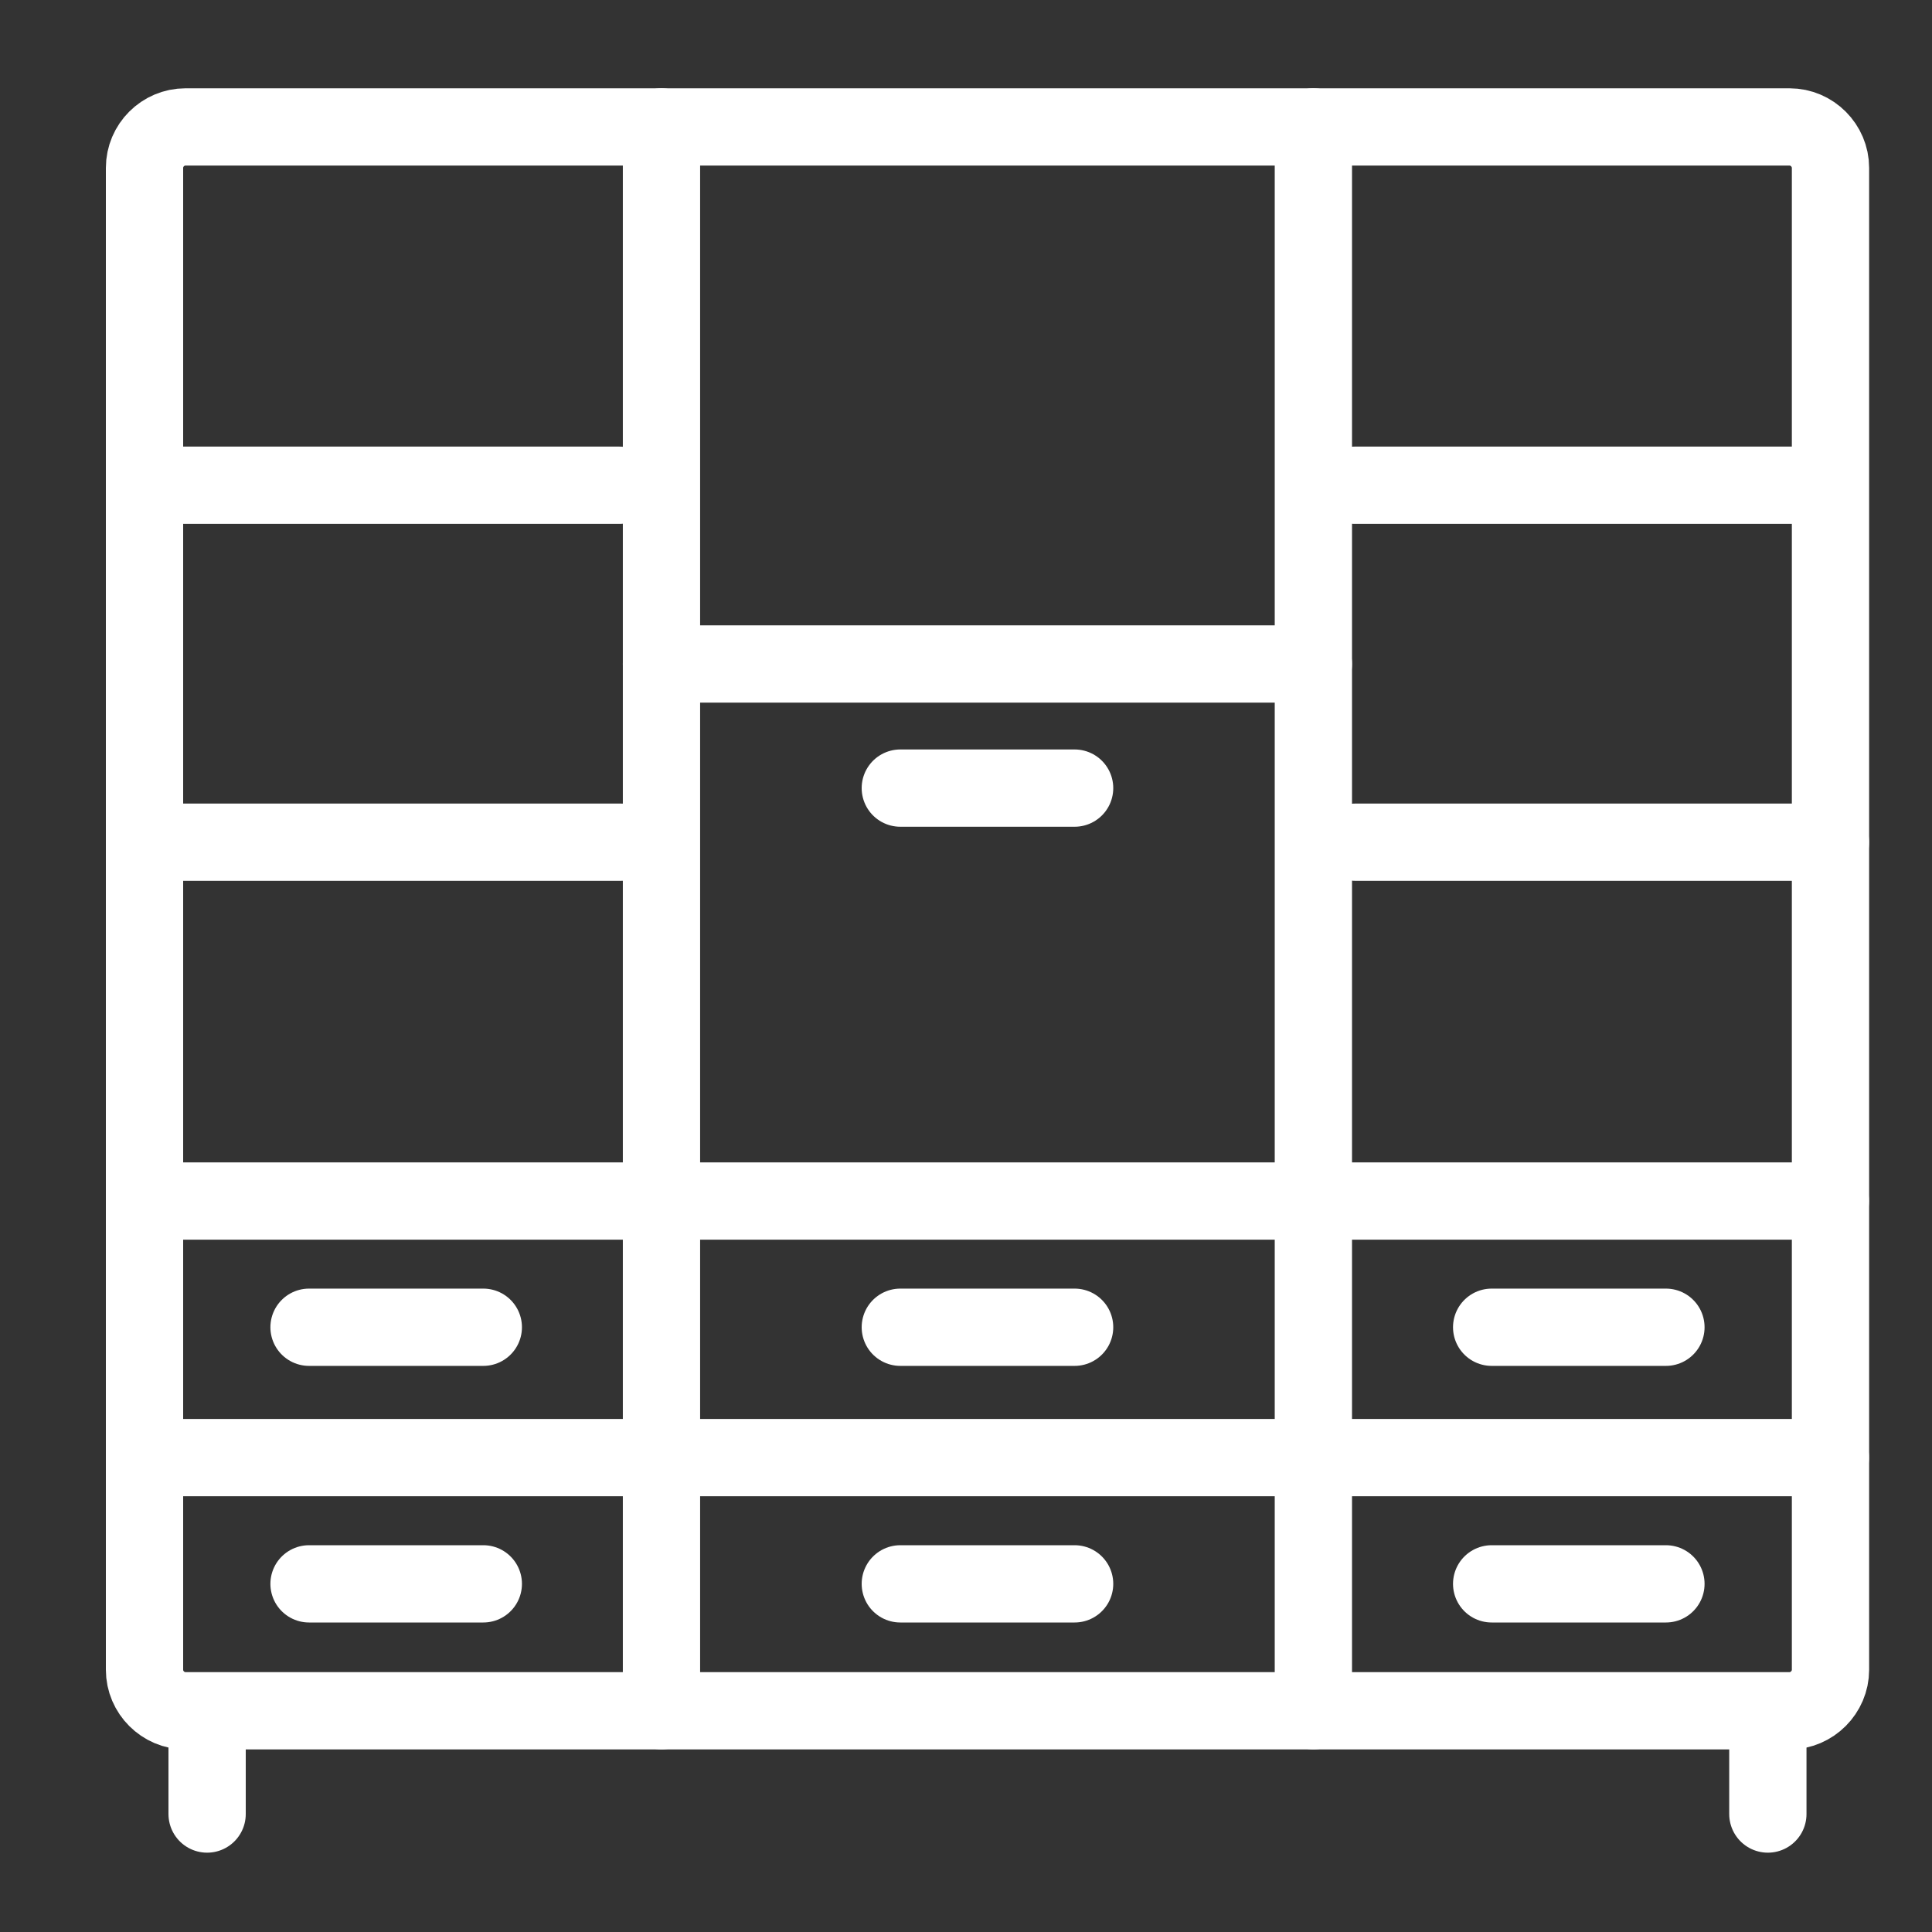 <?xml version="1.0" encoding="utf-8"?>
<!-- Generator: Adobe Illustrator 15.0.0, SVG Export Plug-In . SVG Version: 6.00 Build 0)  -->
<!DOCTYPE svg PUBLIC "-//W3C//DTD SVG 1.1//EN" "http://www.w3.org/Graphics/SVG/1.1/DTD/svg11.dtd">
<svg version="1.1" xmlns="http://www.w3.org/2000/svg" xmlns:xlink="http://www.w3.org/1999/xlink" x="0px" y="0px" width="50px"
	 height="50px" viewBox="0 0 50 50" enable-background="new 0 0 50 50" xml:space="preserve">
<rect x="0" y="0" width="50" height="50" fill="#333333" stroke="none"/>
<g id="Layer_1" display="none">
	
		<polygon display="inline" fill="none" stroke="#FFFFFF" stroke-width="2" stroke-linecap="round" stroke-linejoin="round" stroke-miterlimit="22.926" points="
		24.611,9.232 46.158,9.232 46.158,39.495 3.064,39.495 3.064,9.232 24.611,9.232 	"/>
	
		<polyline display="inline" fill="none" stroke="#FFFFFF" stroke-width="2" stroke-linecap="round" stroke-linejoin="round" stroke-miterlimit="22.926" points="
		44.127,40.563 44.127,43.813 38.137,43.813 38.137,40.272 	"/>
	
		<polyline display="inline" fill="none" stroke="#FFFFFF" stroke-width="2" stroke-linecap="round" stroke-linejoin="round" stroke-miterlimit="22.926" points="
		11.087,40.272 11.087,43.813 5.096,43.813 5.096,40.563 	"/>
	
		<line display="inline" fill="none" stroke="#FFFFFF" stroke-width="2" stroke-linecap="round" stroke-linejoin="round" stroke-miterlimit="22.926" x1="13.088" y1="26.518" x2="13.088" y2="22.208"/>
	
		<line display="inline" fill="none" stroke="#FFFFFF" stroke-width="2" stroke-linecap="round" stroke-linejoin="round" stroke-miterlimit="22.926" x1="36.134" y1="26.518" x2="36.134" y2="22.208"/>
	
		<line display="inline" fill="none" stroke="#FFFFFF" stroke-width="2" stroke-linecap="round" stroke-linejoin="round" stroke-miterlimit="22.926" x1="16.21" y1="38.575" x2="16.21" y2="9.232"/>
	
		<line display="inline" fill="none" stroke="#FFFFFF" stroke-width="2" stroke-linecap="round" stroke-linejoin="round" stroke-miterlimit="22.926" x1="33.012" y1="38.575" x2="33.012" y2="9.232"/>
	
		<polygon display="inline" fill="none" stroke="#FFFFFF" stroke-width="2" stroke-linecap="round" stroke-linejoin="round" stroke-miterlimit="22.926" points="
		24.611,5.862 47.535,5.862 46.185,9.232 3.038,9.232 1.688,5.862 24.611,5.862 	"/>
	
		<line display="inline" fill="none" stroke="#FFFFFF" stroke-width="2" stroke-linecap="round" stroke-linejoin="round" stroke-miterlimit="22.926" x1="26.766" y1="9.232" x2="22.456" y2="9.232"/>
	
		<line display="inline" fill="none" stroke="#FFFFFF" stroke-width="2" stroke-linecap="round" stroke-linejoin="round" stroke-miterlimit="22.926" x1="26.766" y1="12.354" x2="22.456" y2="12.354"/>
	
		<line display="inline" fill="none" stroke="#FFFFFF" stroke-width="2" stroke-linecap="round" stroke-linejoin="round" stroke-miterlimit="22.926" x1="26.766" y1="22.445" x2="22.456" y2="22.445"/>
	
		<line display="inline" fill="none" stroke="#FFFFFF" stroke-width="2" stroke-linecap="round" stroke-linejoin="round" stroke-miterlimit="22.926" x1="31.799" y1="19.323" x2="17.424" y2="19.323"/>
	
		<line display="inline" fill="none" stroke="#FFFFFF" stroke-width="2" stroke-linecap="round" stroke-linejoin="round" stroke-miterlimit="22.926" x1="26.766" y1="32.536" x2="22.456" y2="32.536"/>
	
		<line display="inline" fill="none" stroke="#FFFFFF" stroke-width="2" stroke-linecap="round" stroke-linejoin="round" stroke-miterlimit="22.926" x1="31.799" y1="29.414" x2="17.424" y2="29.414"/>
</g>
<g id="Layer_2" display="none">
	
		<path display="inline" fill="none" stroke="#FFFFFF" stroke-width="2" stroke-linecap="round" stroke-linejoin="round" stroke-miterlimit="22.926" d="
		M45.483,28.396H6.457c-0.521,0-0.963,0.442-0.963,0.964v11.896c0,0.521,0.434,0.963,0.963,0.963h39.027
		c0.529,0,0.963-0.433,0.963-0.963V29.359C46.446,28.829,45.995,28.396,45.483,28.396L45.483,28.396z"/>
	
		<line display="inline" fill="none" stroke="#FFFFFF" stroke-width="2" stroke-linecap="round" stroke-linejoin="round" stroke-miterlimit="22.926" x1="34.756" y1="42.127" x2="34.756" y2="29.038"/>
	
		<line display="inline" fill="none" stroke="#FFFFFF" stroke-width="2" stroke-linecap="round" stroke-linejoin="round" stroke-miterlimit="22.926" x1="22.643" y1="42.127" x2="22.643" y2="29.038"/>
	
		<line display="inline" fill="none" stroke="#FFFFFF" stroke-width="2" stroke-linecap="round" stroke-linejoin="round" stroke-miterlimit="22.926" x1="6.955" y1="45.054" x2="44.984" y2="45.054"/>
	
		<line display="inline" fill="none" stroke="#FFFFFF" stroke-width="2" stroke-linecap="round" stroke-linejoin="round" stroke-miterlimit="22.926" x1="44.974" y1="44.648" x2="44.974" y2="42.499"/>
	
		<line display="inline" fill="none" stroke="#FFFFFF" stroke-width="2" stroke-linecap="round" stroke-linejoin="round" stroke-miterlimit="22.926" x1="6.966" y1="44.648" x2="6.966" y2="42.499"/>
	
		<line display="inline" fill="none" stroke="#FFFFFF" stroke-width="2" stroke-linecap="round" stroke-linejoin="round" stroke-miterlimit="22.926" x1="37.727" y1="35.431" x2="37.727" y2="31.33"/>
	
		<line display="inline" fill="none" stroke="#FFFFFF" stroke-width="2" stroke-linecap="round" stroke-linejoin="round" stroke-miterlimit="22.926" x1="31.786" y1="35.431" x2="31.786" y2="31.33"/>
	
		<line display="inline" fill="none" stroke="#FFFFFF" stroke-width="2" stroke-linecap="round" stroke-linejoin="round" stroke-miterlimit="22.926" x1="10.132" y1="30.672" x2="10.151" y2="30.763"/>
	
		<line display="inline" fill="none" stroke="#FFFFFF" stroke-width="2" stroke-linecap="round" stroke-linejoin="round" stroke-miterlimit="22.926" x1="12.748" y1="30.672" x2="12.768" y2="30.763"/>
	
		<line display="inline" fill="none" stroke="#FFFFFF" stroke-width="2" stroke-linecap="round" stroke-linejoin="round" stroke-miterlimit="22.926" x1="15.364" y1="30.672" x2="15.384" y2="30.763"/>
	
		<line display="inline" fill="none" stroke="#FFFFFF" stroke-width="2" stroke-linecap="round" stroke-linejoin="round" stroke-miterlimit="22.926" x1="17.98" y1="30.672" x2="18" y2="30.763"/>
	
		<line display="inline" fill="none" stroke="#FFFFFF" stroke-width="2" stroke-linecap="round" stroke-linejoin="round" stroke-miterlimit="22.926" x1="6.13" y1="32.998" x2="22.643" y2="32.998"/>
	
		<path display="inline" fill="none" stroke="#FFFFFF" stroke-width="2" stroke-linecap="round" stroke-linejoin="round" stroke-miterlimit="22.926" d="
		M45.482,4.356H23.477c-0.52,0-0.963,0.444-0.963,0.964v10.29c0,0.52,0.434,0.964,0.963,0.964h22.006
		c0.529,0,0.963-0.434,0.963-0.964V5.32C46.445,4.79,45.995,4.356,45.482,4.356L45.482,4.356z"/>
	
		<line display="inline" fill="none" stroke="#FFFFFF" stroke-width="2" stroke-linecap="round" stroke-linejoin="round" stroke-miterlimit="22.926" x1="34.756" y1="16.574" x2="34.756" y2="4.356"/>
	
		<line display="inline" fill="none" stroke="#FFFFFF" stroke-width="2" stroke-linecap="round" stroke-linejoin="round" stroke-miterlimit="22.926" x1="37.726" y1="13.96" x2="37.726" y2="9.86"/>
	
		<line display="inline" fill="none" stroke="#FFFFFF" stroke-width="2" stroke-linecap="round" stroke-linejoin="round" stroke-miterlimit="22.926" x1="31.785" y1="13.96" x2="31.785" y2="9.86"/>
	
		<path display="inline" fill="none" stroke="#FFFFFF" stroke-width="2" stroke-linecap="round" stroke-linejoin="round" stroke-miterlimit="22.926" d="
		M16.998,11.186h-5.949c-0.508,0-1.234,0.622-1.606,0.963L5.59,15.695c-0.376,0.346,0.434,0.963,0.963,0.963h14.941
		c0.53,0,1.352-0.605,0.963-0.963l-3.854-3.546C18.216,11.792,17.487,11.186,16.998,11.186L16.998,11.186z"/>
	
		<polyline display="inline" fill="none" stroke="#FFFFFF" stroke-width="2" stroke-linecap="round" stroke-linejoin="round" stroke-miterlimit="22.926" points="
		10.972,11.253 10.972,4.356 17.079,4.356 17.079,11.253 	"/>
	
		<line display="inline" fill="none" stroke="#FFFFFF" stroke-width="2" stroke-linecap="round" stroke-linejoin="round" stroke-miterlimit="22.926" x1="18.836" y1="41.171" x2="18.836" y2="33.41"/>
	
		<line display="inline" fill="none" stroke="#FFFFFF" stroke-width="2" stroke-linecap="round" stroke-linejoin="round" stroke-miterlimit="22.926" x1="9.295" y1="41.171" x2="9.295" y2="33.41"/>
</g>
<g id="Layer_3" display="none">
	
		<polygon display="inline" fill="none" stroke="#FFFFFF" stroke-width="2" stroke-linecap="round" stroke-linejoin="round" stroke-miterlimit="22.926" points="
		7.196,25.342 43.949,25.342 43.949,32.193 7.196,32.193 7.196,25.342 	"/>
	
		<line display="inline" fill="none" stroke="#FFFFFF" stroke-width="2" stroke-linecap="round" stroke-linejoin="round" stroke-miterlimit="22.926" x1="25.573" y1="25.342" x2="25.573" y2="32.193"/>
	
		<path display="inline" fill="none" stroke="#FFFFFF" stroke-width="2" stroke-linecap="round" stroke-linejoin="round" stroke-miterlimit="22.926" d="
		M25.573,6.47c4.091,0,7.408,3.7,7.408,8.264s-3.316,8.264-7.408,8.264s-7.408-3.7-7.408-8.264S21.481,6.47,25.573,6.47L25.573,6.47
		z"/>
	
		<polyline display="inline" fill="none" stroke="#FFFFFF" stroke-width="2" stroke-linecap="round" stroke-linejoin="round" stroke-miterlimit="22.926" points="
		14.85,25.342 14.85,14.734 17.98,14.734 	"/>
	
		<path display="inline" fill="none" stroke="#FFFFFF" stroke-width="2" stroke-linecap="round" stroke-linejoin="round" stroke-miterlimit="22.926" d="
		M10.447,32.193c-5,4.175,0.529,7.093,0,10.918"/>
	
		<line display="inline" fill="none" stroke="#FFFFFF" stroke-width="2" stroke-linecap="round" stroke-linejoin="round" stroke-miterlimit="22.926" x1="36.582" y1="27.98" x2="32.94" y2="27.98"/>
	
		<line display="inline" fill="none" stroke="#FFFFFF" stroke-width="2" stroke-linecap="round" stroke-linejoin="round" stroke-miterlimit="22.926" x1="18.206" y1="27.98" x2="14.564" y2="27.98"/>
	
		<polyline display="inline" fill="none" stroke="#FFFFFF" stroke-width="2" stroke-linecap="round" stroke-linejoin="round" stroke-miterlimit="22.926" points="
		36.297,25.342 36.297,14.734 33.166,14.734 	"/>
	
		<path display="inline" fill="none" stroke="#FFFFFF" stroke-width="2" stroke-linecap="round" stroke-linejoin="round" stroke-miterlimit="22.926" d="
		M40.699,32.193c5,4.175-0.529,7.093,0,10.918"/>
</g>
<g id="Layer_4">
	
		<path fill="none" stroke="#FFFFFF" stroke-width="2" stroke-linecap="round" stroke-linejoin="round" stroke-miterlimit="22.926" d="
		M4.8,3.285h41.513c0.583,0,1.06,0.481,1.06,1.06v38.869c0,0.579-0.48,1.061-1.06,1.061H4.8c-0.579,0-1.06-0.478-1.06-1.061V4.345
		C3.74,3.762,4.217,3.285,4.8,3.285L4.8,3.285z"/>
	
		<line fill="none" stroke="#FFFFFF" stroke-width="2" stroke-linecap="round" stroke-linejoin="round" stroke-miterlimit="22.926" x1="5.36" y1="46.947" x2="5.36" y2="44.583"/>
	
		<line fill="none" stroke="#FFFFFF" stroke-width="2" stroke-linecap="round" stroke-linejoin="round" stroke-miterlimit="22.926" x1="45.752" y1="46.947" x2="45.752" y2="44.583"/>
	
		<line fill="none" stroke="#FFFFFF" stroke-width="2" stroke-linecap="round" stroke-linejoin="round" stroke-miterlimit="22.926" x1="17.119" y1="44.274" x2="17.119" y2="3.285"/>
	
		<line fill="none" stroke="#FFFFFF" stroke-width="2" stroke-linecap="round" stroke-linejoin="round" stroke-miterlimit="22.926" x1="33.99" y1="44.274" x2="33.99" y2="3.285"/>
	
		<line fill="none" stroke="#FFFFFF" stroke-width="2" stroke-linecap="round" stroke-linejoin="round" stroke-miterlimit="22.926" x1="33.99" y1="17.184" x2="17.119" y2="17.184"/>
	
		<line fill="none" stroke="#FFFFFF" stroke-width="2" stroke-linecap="round" stroke-linejoin="round" stroke-miterlimit="22.926" x1="27.811" y1="20.396" x2="23.3" y2="20.396"/>
	
		<path fill="none" stroke="#FFFFFF" stroke-width="2" stroke-linecap="round" stroke-linejoin="round" stroke-miterlimit="22.926" d="
		M47.344,12.558c-4.097,0-8.193,0-12.29,0"/>
	
		<path fill="none" stroke="#FFFFFF" stroke-width="2" stroke-linecap="round" stroke-linejoin="round" stroke-miterlimit="22.926" d="
		M47.372,21.796c-4.097,0-8.194,0-12.291,0"/>
	
		<path fill="none" stroke="#FFFFFF" stroke-width="2" stroke-linecap="round" stroke-linejoin="round" stroke-miterlimit="22.926" d="
		M16.031,12.558c-4.097,0-8.194,0-12.291,0"/>
	
		<path fill="none" stroke="#FFFFFF" stroke-width="2" stroke-linecap="round" stroke-linejoin="round" stroke-miterlimit="22.926" d="
		M16.059,21.796c-4.097,0-8.194,0-12.291,0"/>
	
		<line fill="none" stroke="#FFFFFF" stroke-width="2" stroke-linecap="round" stroke-linejoin="round" stroke-miterlimit="22.926" x1="47.37" y1="31.082" x2="3.74" y2="31.082"/>
	
		<line fill="none" stroke="#FFFFFF" stroke-width="2" stroke-linecap="round" stroke-linejoin="round" stroke-miterlimit="22.926" x1="27.811" y1="34.349" x2="23.3" y2="34.349"/>
	
		<line fill="none" stroke="#FFFFFF" stroke-width="2" stroke-linecap="round" stroke-linejoin="round" stroke-miterlimit="22.926" x1="43.114" y1="34.349" x2="38.604" y2="34.349"/>
	
		<line fill="none" stroke="#FFFFFF" stroke-width="2" stroke-linecap="round" stroke-linejoin="round" stroke-miterlimit="22.926" x1="12.508" y1="34.349" x2="7.998" y2="34.349"/>
	
		<line fill="none" stroke="#FFFFFF" stroke-width="2" stroke-linecap="round" stroke-linejoin="round" stroke-miterlimit="22.926" x1="47.37" y1="37.723" x2="3.74" y2="37.723"/>
	
		<line fill="none" stroke="#FFFFFF" stroke-width="2" stroke-linecap="round" stroke-linejoin="round" stroke-miterlimit="22.926" x1="27.811" y1="40.99" x2="23.3" y2="40.99"/>
	
		<line fill="none" stroke="#FFFFFF" stroke-width="2" stroke-linecap="round" stroke-linejoin="round" stroke-miterlimit="22.926" x1="43.114" y1="40.99" x2="38.604" y2="40.99"/>
	
		<line fill="none" stroke="#FFFFFF" stroke-width="2" stroke-linecap="round" stroke-linejoin="round" stroke-miterlimit="22.926" x1="12.508" y1="40.99" x2="7.998" y2="40.99"/>
</g>
</svg>
